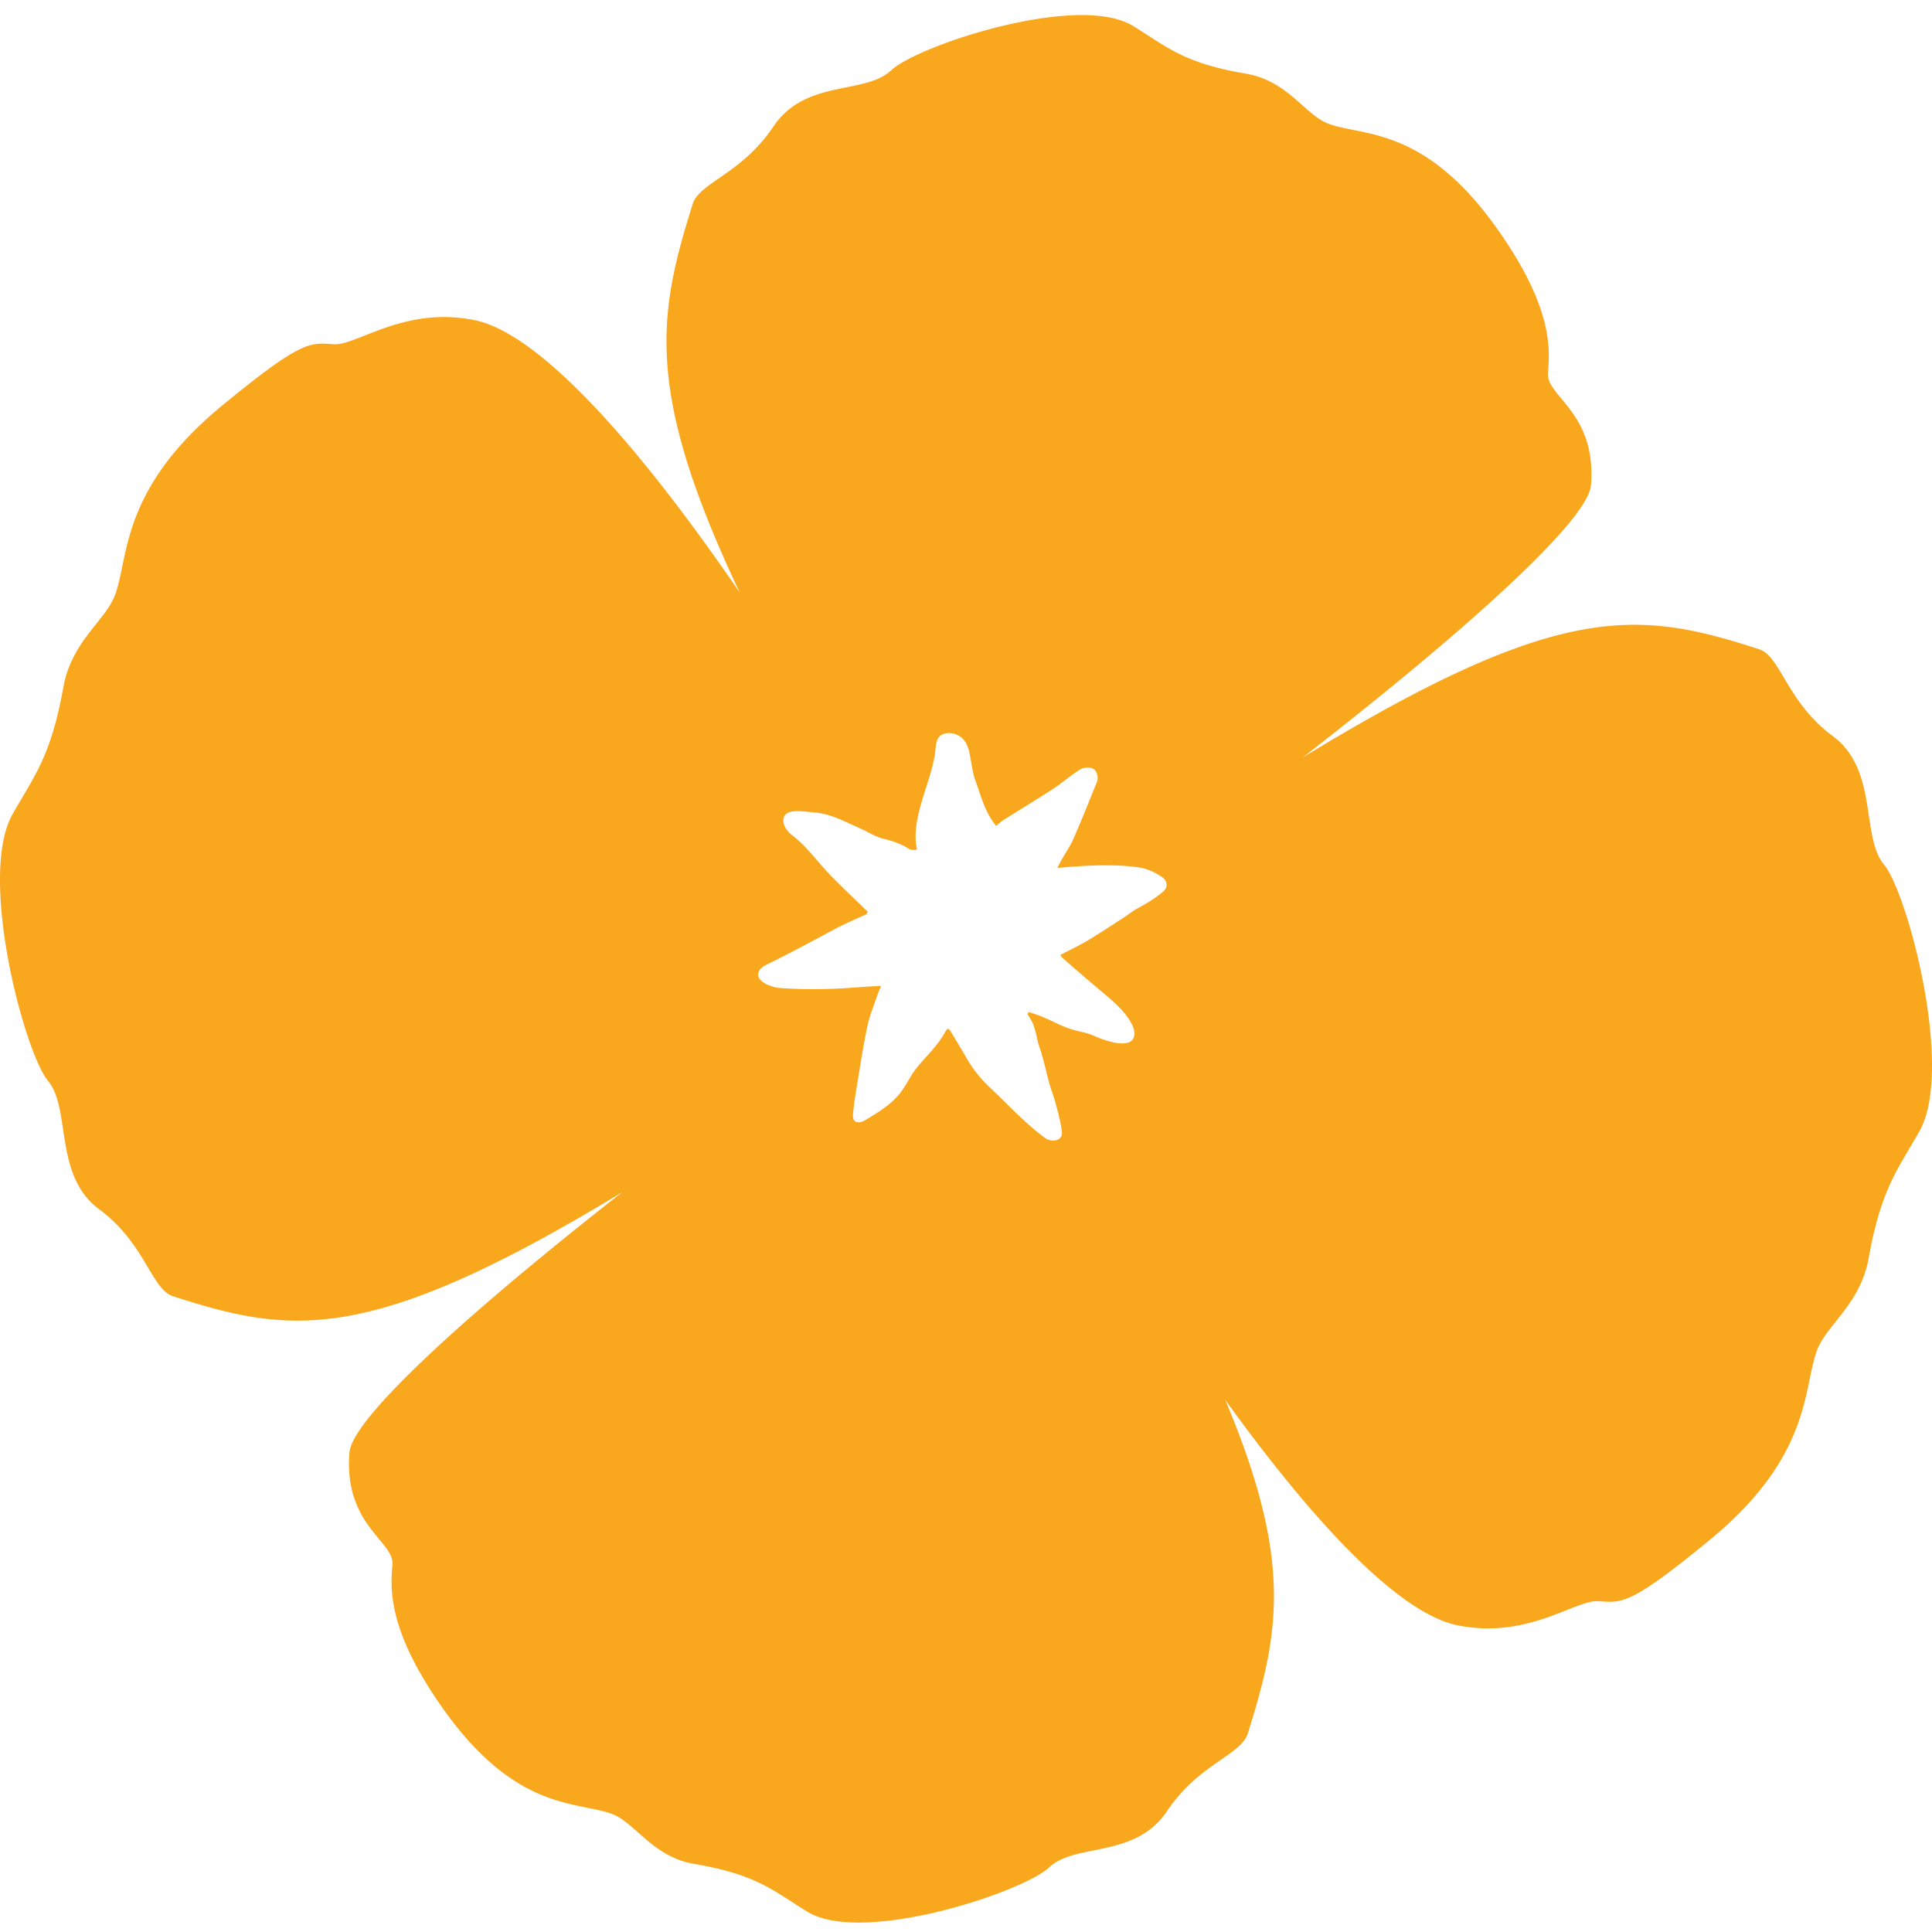 <?xml version="1.0" encoding="UTF-8"?>
<svg data-bbox="0 2 256 252.75" xmlns="http://www.w3.org/2000/svg" viewBox="0 0 256 256" height="256" width="256" data-type="color">
    <g>
        <path fill="#F9A71C" d="M247.641 108.121c-.56-3.74-1.185-7.919-4.786-10.58-3.34-2.47-5.101-5.426-6.479-7.74-1.129-1.894-2-3.358-3.272-3.77-16.014-5.193-26.37-6.492-60.491 14.342 19.042-14.767 37.806-31.021 38.201-36.097.478-6.147-2.06-9.208-3.906-11.434-1.062-1.282-1.895-2.286-1.792-3.444.28-3.17.655-8.785-6.93-19.36-7.581-10.572-14.255-11.902-18.905-12.83-1.312-.26-2.462-.49-3.427-.885-1.123-.46-2.15-1.373-3.285-2.38-1.879-1.669-4.053-3.598-7.442-4.173-6.994-1.186-9.613-2.878-12.96-5.041-.636-.411-1.298-.84-2.021-1.284-7.292-4.481-28.595 2.592-32.065 5.875-1.414 1.337-3.559 1.77-5.893 2.242-3.396.687-7.19 1.455-9.707 5.205-2.335 3.478-5.06 5.363-7.194 6.839-1.747 1.208-3.096 2.142-3.509 3.45-4.663 14.796-6.343 24.845 6.236 51.455-12.089-17.672-25.93-34.267-35.201-36.105-6.184-1.227-10.984.672-14.422 2.032-1.747.691-3.143 1.243-4.19 1.175a85.204 85.204 0 0 1-.337-.023c-2.857-.2-4.166-.292-14.424 8.146-10.65 8.761-12.184 16.202-13.253 21.386-.301 1.462-.566 2.744-.987 3.826-.49 1.26-1.423 2.43-2.452 3.722-1.703 2.139-3.674 4.613-4.354 8.388-1.403 7.789-3.155 10.749-5.394 14.53-.426.719-.87 1.468-1.331 2.285-4.653 8.232 1.577 31.597 4.686 35.332 1.266 1.521 1.62 3.883 2.004 6.452.56 3.74 1.185 7.919 4.786 10.581 3.34 2.469 5.101 5.425 6.48 7.739 1.128 1.895 2 3.358 3.27 3.77 15.867 5.144 26.187 6.461 59.558-13.777-18.316 14.325-35.771 29.611-36.152 34.504-.479 6.148 2.059 9.209 3.904 11.435 1.062 1.281 1.895 2.286 1.793 3.444-.28 3.169-.656 8.784 6.929 19.359 7.582 10.572 14.256 11.902 18.906 12.829 1.312.262 2.462.491 3.427.886 1.123.461 2.15 1.373 3.286 2.381 1.878 1.669 4.052 3.598 7.44 4.173 6.995 1.185 9.614 2.878 12.96 5.041.636.411 1.298.839 2.022 1.283 7.291 4.481 28.594-2.592 32.066-5.875 1.413-1.337 3.558-1.77 5.892-2.242 3.396-.687 7.191-1.454 9.708-5.204 2.334-3.478 5.06-5.364 7.193-6.839 1.746-1.209 3.096-2.142 3.508-3.45 4.215-13.373 5.999-22.861-2.982-44.205 10.943 15.178 22.663 28.262 30.834 29.883 6.184 1.226 10.985-.673 14.422-2.033 1.748-.691 3.143-1.243 4.19-1.175l.338.024c2.857.199 4.166.291 14.423-8.148 10.65-8.761 12.184-16.201 13.253-21.385.301-1.462.566-2.745.987-3.827.491-1.26 1.423-2.43 2.452-3.721 1.703-2.139 3.674-4.613 4.354-8.388 1.403-7.789 3.155-10.749 5.394-14.53.426-.719.869-1.468 1.331-2.285 4.653-8.231-1.577-31.597-4.685-35.331-1.267-1.521-1.62-3.884-2.005-6.453Zm-96.909 12.239c1.269-.686 2.453-1.379 3.49-2.312.535-.48.448-1.332-.137-1.748-.957-.68-1.956-1.201-3.453-1.403-3.255-.438-7.211-.197-10.503.113.301-.712.7-1.37 1.099-2.028.384-.633.768-1.266 1.064-1.948a225.887 225.887 0 0 0 2.291-5.533l.762-1.884c.253-.625.008-1.597-.634-1.816-.473-.161-1.19-.097-1.609.166-.661.418-1.285.891-1.91 1.364-.565.428-1.13.856-1.722 1.243-1.329.869-2.68 1.704-4.03 2.539-.809.501-1.618 1.001-2.422 1.508-.25.158-.477.352-.704.545-.106.09-.211.18-.318.266-1.179-1.411-1.738-3.055-2.289-4.678-.144-.422-.287-.842-.44-1.257-.291-.786-.432-1.625-.575-2.466a23.79 23.79 0 0 0-.273-1.441c-.217-.933-.658-1.792-1.556-2.206-.827-.381-2.122-.403-2.6.524-.207.402-.252.861-.297 1.314l-.022.212c-.169 1.57-.702 3.248-1.243 4.954-.882 2.777-1.786 5.627-1.186 8.199-.316.049-.809.059-1.094-.121-1.055-.674-2.191-1.04-3.408-1.341-.701-.174-1.36-.516-2.02-.858a17.559 17.559 0 0 0-1.094-.537c-.39-.17-.775-.347-1.159-.523-1.594-.735-3.159-1.455-4.976-1.564-.164-.01-.368-.032-.597-.057-1.081-.118-2.71-.295-3.195.494-.52.845.217 2.003.889 2.511a15.859 15.859 0 0 1 2.014 1.836c.477.51.933 1.04 1.388 1.57.563.655 1.125 1.309 1.727 1.926a161.464 161.464 0 0 0 3.516 3.461c.496.479.991.956 1.482 1.435a3.071 3.071 0 0 0-.117.192c-.046.08-.072.125-.11.143a90.17 90.17 0 0 1-1.414.647c-.963.434-1.926.868-2.852 1.368-2.942 1.588-5.786 3.111-8.796 4.593-.389.192-.796.401-1.033.764-.955 1.465 1.664 2.315 2.602 2.383 3.741.274 7.121.183 10.851-.121.529-.043 1.061-.07 1.662-.101.305-.015.628-.032.978-.052-.08.192-.152.358-.218.508-.118.272-.214.49-.289.716a59.61 59.61 0 0 1-.422 1.208c-.354.989-.707 1.978-.919 2.997-.441 2.116-.787 4.252-1.134 6.387-.096.594-.192 1.187-.291 1.78-.191 1.157-.371 2.318-.464 3.484-.088 1.119.816 1.199 1.608.723l.026-.015c1.54-.925 3.151-1.893 4.346-3.258.538-.614.943-1.293 1.348-1.974.393-.661.788-1.323 1.307-1.93.306-.359.621-.711.936-1.062 1.003-1.119 2.003-2.235 2.722-3.582.041-.076.103-.14.171-.212.035-.036.072-.075.109-.117.04.033.079.061.116.087a.536.536 0 0 1 .16.147l.562.922c.534.875 1.069 1.751 1.574 2.643a16.574 16.574 0 0 0 3.08 3.934c.697.655 1.38 1.328 2.064 2.002 1.707 1.681 3.417 3.365 5.353 4.778.789.577 2.376.491 2.196-.913-.155-1.178-.465-2.339-.772-3.492l-.064-.237a22.925 22.925 0 0 0-.443-1.415c-.143-.425-.286-.85-.406-1.282-.158-.564-.297-1.133-.437-1.703-.243-.992-.486-1.984-.823-2.943-.164-.464-.274-.945-.384-1.426-.185-.813-.37-1.625-.817-2.353-.098-.159-.194-.319-.29-.479l-.109-.182.148-.284c.191.067.383.13.575.193.431.143.863.285 1.28.462.447.19.888.396 1.328.602.686.322 1.371.643 2.08.901.489.178 1.001.301 1.513.424.672.161 1.342.322 1.956.608 1.141.531 5.144 2.024 5.279-.24.031-.519-.171-1.024-.42-1.48-.834-1.532-2.193-2.699-3.521-3.83l-1.045-.887c-1.516-1.285-3.031-2.571-4.51-3.899a2.064 2.064 0 0 1-.268-.31 1.868 1.868 0 0 0-.067-.087c.395-.208.788-.408 1.176-.606.862-.44 1.706-.871 2.517-1.355 1.256-.752 2.485-1.551 3.713-2.349.389-.253.779-.507 1.169-.758.22-.142.434-.295.647-.447.334-.24.668-.479 1.027-.674Z" clip-rule="evenodd" fill-rule="evenodd" data-color="1"/>
    </g>
</svg>
